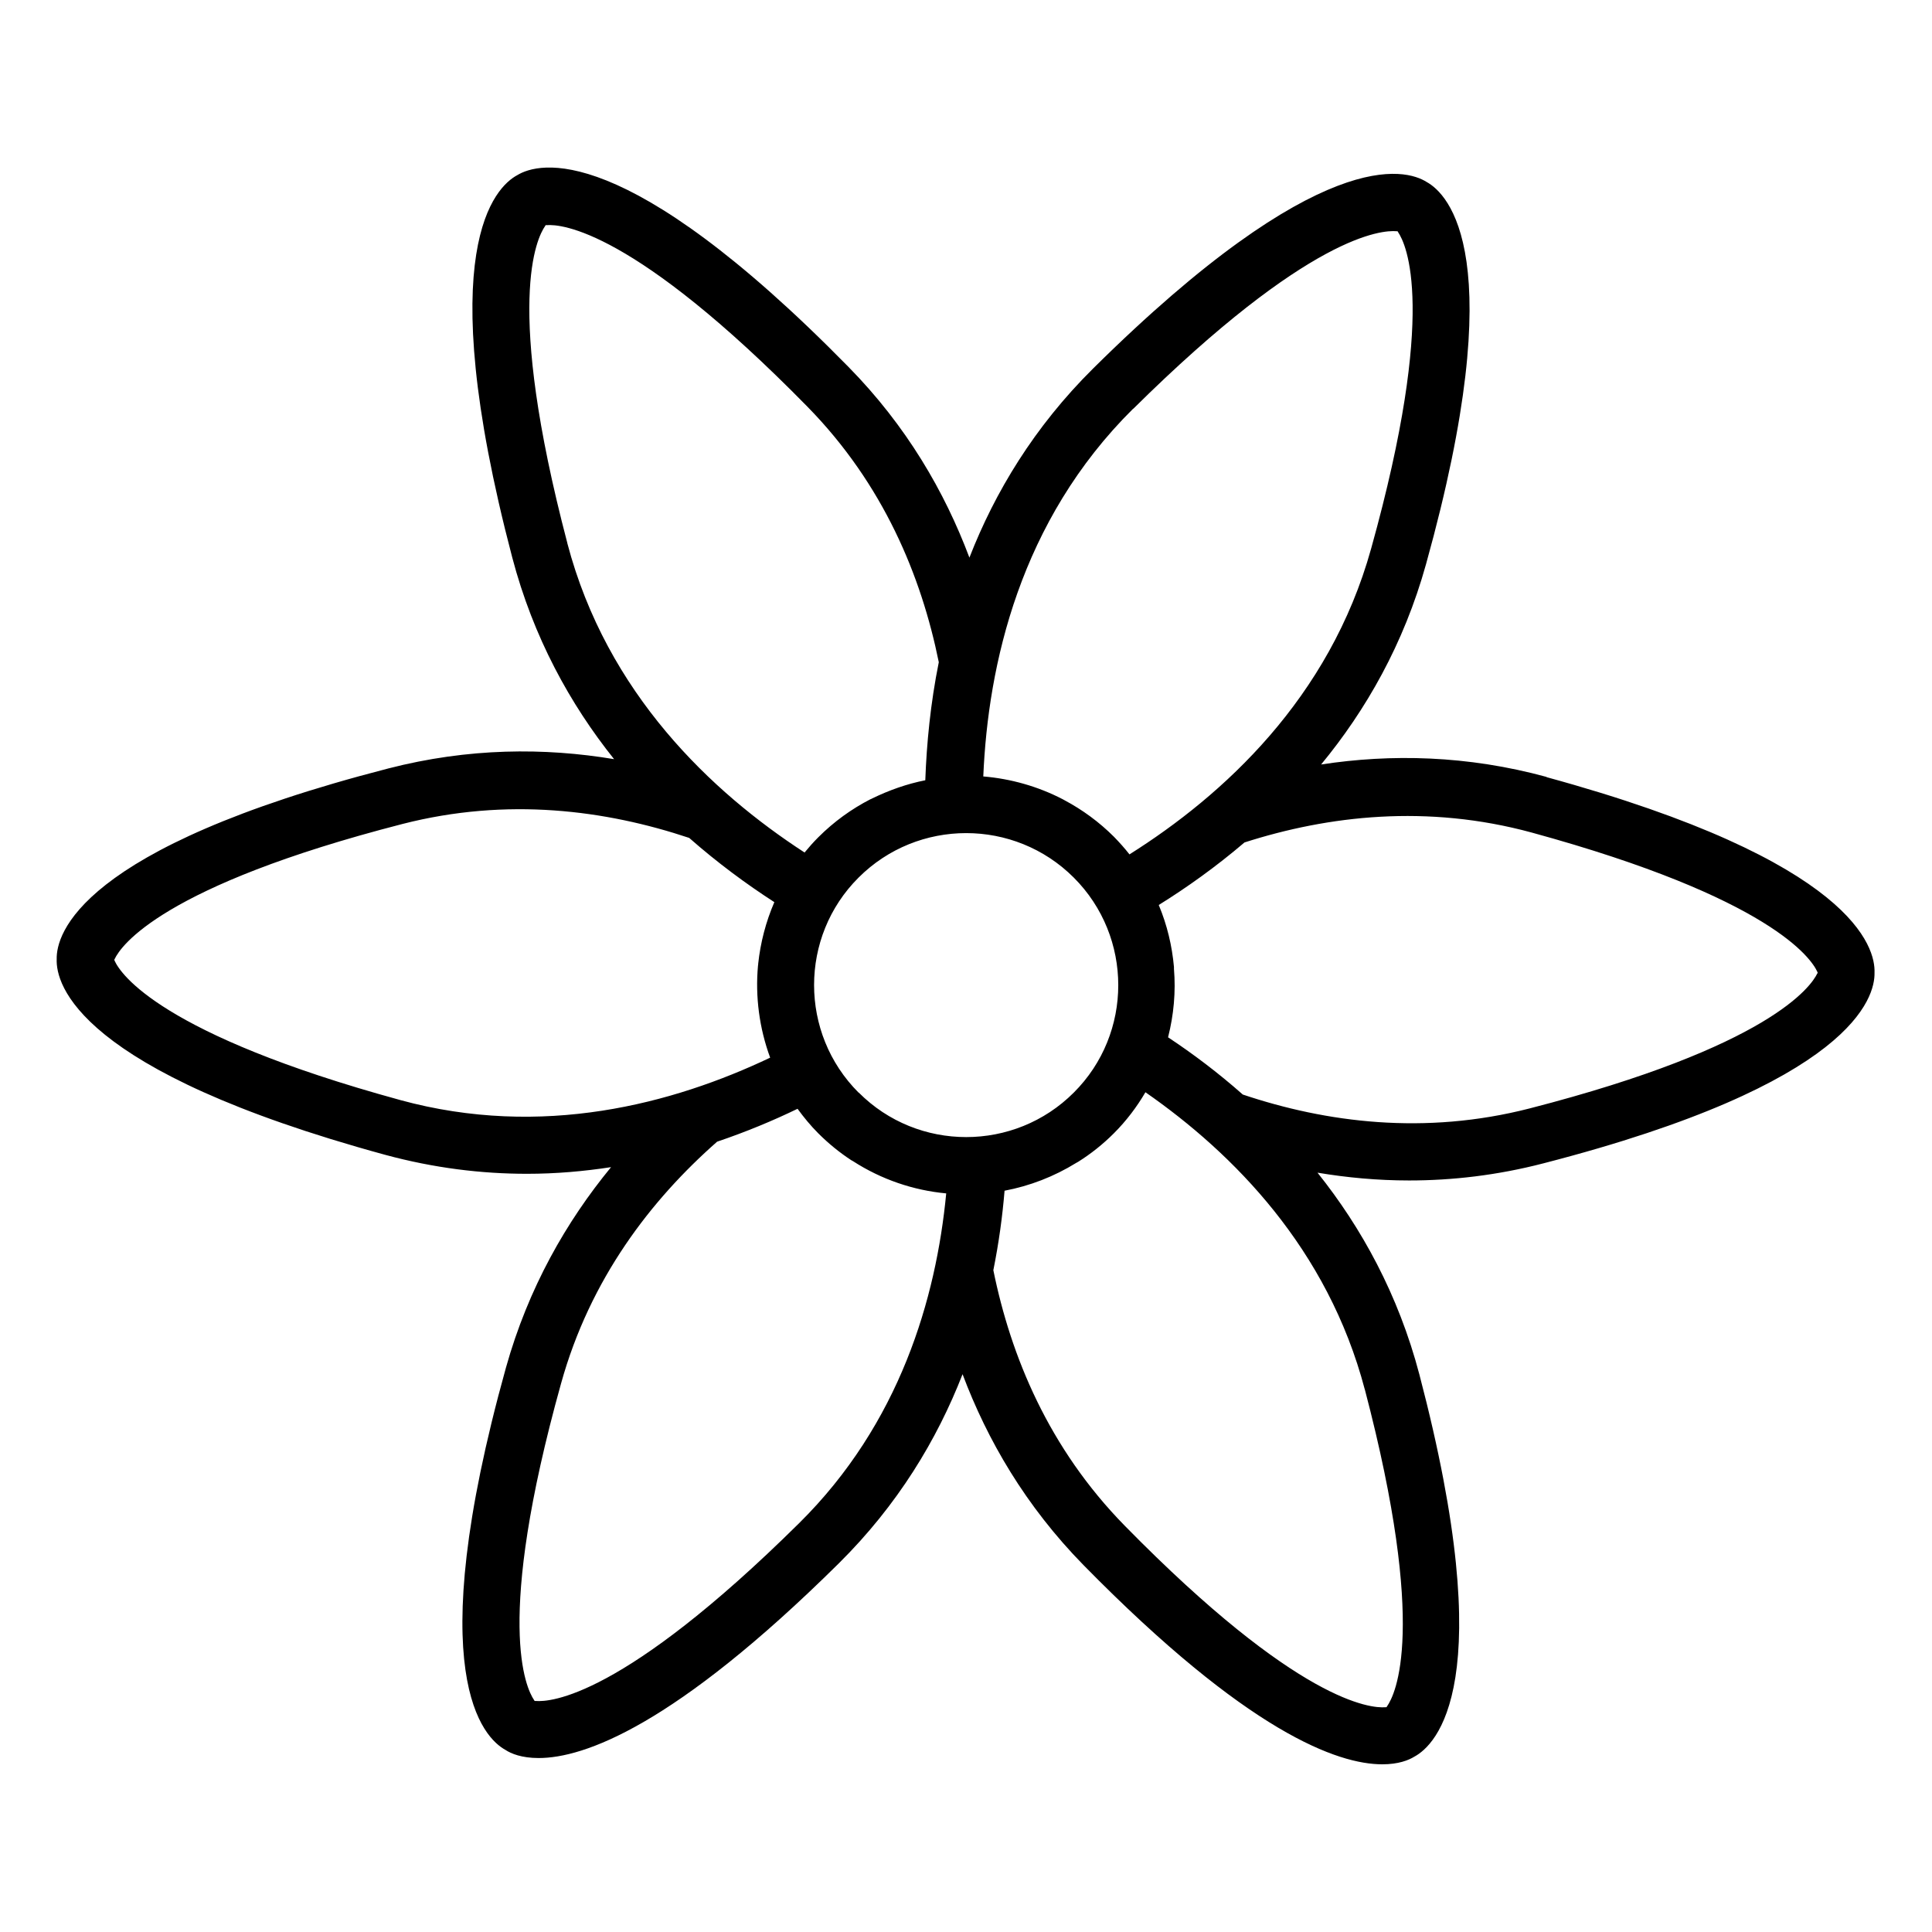 <?xml version="1.0" encoding="UTF-8"?>
<!-- Uploaded to: SVG Repo, www.svgrepo.com, Generator: SVG Repo Mixer Tools -->
<svg fill="#000000" width="800px" height="800px" version="1.1" viewBox="144 144 512 512" xmlns="http://www.w3.org/2000/svg">
 <path d="m553.96 349.92c-21.211-5.793-41.414-6.144-59.852-3.324 11.84-14.359 21.914-31.891 27.809-53.102 22.723-81.617 5.844-98.141 0.152-101.27-5.492-3.477-28.164-10.176-88.367 49.422-15.617 15.469-26.047 32.797-32.797 50.129-6.551-17.434-16.676-34.914-32.094-50.582-59.398-60.504-82.172-54.156-87.715-50.781-5.742 3.074-22.871 19.348-1.359 101.27 5.594 21.262 15.367 38.945 27.004 53.504-18.391-3.074-38.543-3.023-59.852 2.469-82.121 21.16-88.016 44.035-87.863 50.531-0.25 6.551 5.289 29.523 87.008 51.844 13 3.527 25.594 5.039 37.633 5.039 7.656 0 15.062-0.656 22.27-1.762-11.84 14.41-21.914 31.941-27.859 53.152-22.723 81.617-5.844 98.141-0.152 101.27 1.512 1.008 4.332 2.168 8.816 2.168 11.941 0 35.871-8.363 79.551-51.59 15.617-15.469 26.047-32.797 32.797-50.129 6.551 17.434 16.676 34.914 32.094 50.633 43.527 44.336 67.359 52.75 79.148 52.75 4.281 0 7.004-1.109 8.465-2.016 5.742-3.074 22.871-19.348 1.359-101.27-5.594-21.262-15.367-38.945-27.004-53.504 7.809 1.309 15.922 2.066 24.285 2.066 11.387 0 23.328-1.359 35.57-4.535 82.07-21.16 87.914-44.031 87.762-50.531 0.25-6.551-5.289-29.523-87.008-51.844zm-109.68-97.539c46.805-46.352 66-47.41 69.777-47.105h0.301c0.051 0.051 0.102 0.152 0.152 0.25 2.117 3.125 10.531 20.453-7.152 83.883-11.035 39.699-39.246 65.395-64.035 81.012-1.258-1.613-2.621-3.125-4.082-4.637-3.981-3.981-8.414-7.203-13.148-9.723-0.152-0.102-0.301-0.152-0.453-0.25-6.602-3.426-13.805-5.441-21.059-6.047 1.258-29.574 9.672-67.711 39.75-97.488zm-72.75 181.17c-15.719-15.719-15.719-41.312 0-56.98 7.859-7.859 18.188-11.789 28.516-11.789s20.656 3.93 28.516 11.789c15.719 15.719 15.719 41.312 0 56.98-15.719 15.719-41.312 15.719-56.98 0zm-77.184-145.65c-16.727-63.68-8.062-80.863-5.894-83.984 0.051-0.102 0.102-0.152 0.152-0.25h0.301c3.777-0.301 22.973 1.109 69.074 48.113 20.152 20.555 30.18 44.891 34.812 67.711-2.215 10.984-3.223 21.562-3.578 31.285-4.836 0.957-9.574 2.621-14.105 4.836-0.152 0.102-0.301 0.152-0.453 0.203-4.988 2.57-9.621 5.894-13.805 10.078-1.309 1.309-2.469 2.621-3.629 4.031-24.586-15.973-52.395-42.117-62.875-81.969zm-44.285 147.62c-63.531-17.383-74.109-33.453-75.672-36.879 0-0.102-0.102-0.203-0.102-0.25 0-0.102 0.051-0.152 0.102-0.25 1.613-3.426 12.445-19.348 76.227-35.77 27.859-7.152 53.957-3.68 76.023 3.68 7.508 6.602 15.164 12.242 22.57 17.027-2.266 5.238-3.68 10.73-4.281 16.324 0 0.152 0 0.352-0.051 0.504-0.754 8.211 0.352 16.574 3.223 24.383-25.746 12.242-60.406 21.512-98.043 11.234zm105.7 112.15c-46.805 46.301-66 47.41-69.777 47.105h-0.301c-0.051-0.051-0.102-0.152-0.152-0.25-2.117-3.125-10.531-20.453 7.152-83.883 7.707-27.762 23.832-48.668 41.363-64.086 7.609-2.57 14.762-5.543 21.312-8.715 1.664 2.266 3.426 4.434 5.492 6.5 2.719 2.719 5.644 5.09 8.715 7.106 0.152 0.102 0.301 0.152 0.453 0.25 7.559 4.887 16.07 7.758 24.738 8.566-2.672 27.859-12.293 61.012-38.996 87.41zm149.93-35.469c16.727 63.68 8.062 80.91 5.894 83.984-0.051 0.102-0.102 0.152-0.152 0.25h-0.301c-3.777 0.301-22.973-1.109-69.074-48.113-20.152-20.555-30.18-44.891-34.812-67.711 1.461-7.254 2.418-14.309 2.973-21.059 6.648-1.258 13.098-3.727 19.043-7.406 0.152-0.102 0.301-0.152 0.453-0.25 3.375-2.117 6.551-4.637 9.473-7.559 3.324-3.324 6.098-7.004 8.363-10.883 23.328 16.223 48.316 41.465 58.141 78.797zm119.91-110.23c-1.613 3.375-12.445 19.348-76.227 35.77-27.859 7.152-53.957 3.727-76.023-3.68-6.551-5.793-13.25-10.832-19.801-15.164 1.512-5.945 2.066-12.09 1.562-18.137v-0.504c-0.504-5.594-1.812-11.133-4.031-16.426 7.457-4.637 15.164-10.125 22.723-16.574 22.168-7.106 48.367-10.176 76.125-2.621 63.531 17.383 74.109 33.453 75.672 36.879 0 0.102 0.102 0.203 0.102 0.25 0 0.102-0.051 0.152-0.102 0.25z"/>
</svg>